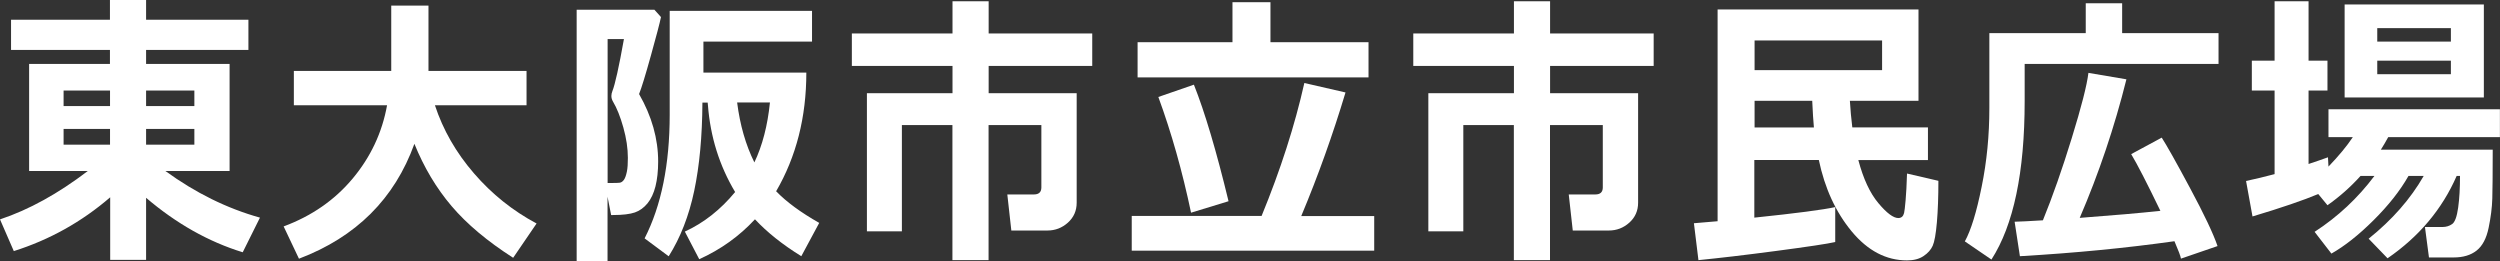 <svg height="31.22" viewBox="0 0 298.79 31.22" width="298.79" xmlns="http://www.w3.org/2000/svg"><rect x="0" y="0" width="298.79" height="31.22" fill="#333333" stroke="none"/><g fill="#fff"><path d="m13.17 23.58c-3.41 2.94-7.25 5.08-11.52 6.43l-1.65-3.79c3.46-1.15 6.95-3.08 10.49-5.78h-7.01v-12.8h9.66v-1.67h-11.82v-3.61h11.82v-2.36h4.32v2.36h12.23v3.61h-12.23v1.67h9.98v12.8h-7.67c3.59 2.61 7.36 4.47 11.3 5.57l-2.06 4.14c-4.1-1.26-7.95-3.44-11.55-6.51v7.42h-4.29v-7.47zm-5.57-10.9h5.55v-1.86h-5.55zm5.55 2.73h-5.55v1.88h5.55zm4.31-2.73h5.77v-1.86h-5.77zm5.77 2.73h-5.77v1.88h5.77z"/><path d="m49.53 17.18c-2.37 6.57-6.97 11.15-13.8 13.74l-1.83-3.86c3.34-1.24 6.09-3.14 8.24-5.71s3.53-5.49 4.12-8.77h-11.14v-4.1h11.64v-7.81h4.45v7.81h11.72v4.1h-10.95c.97 2.95 2.53 5.67 4.67 8.14 2.14 2.48 4.63 4.47 7.48 5.99l-2.8 4.1c-3.09-1.98-5.54-4.04-7.36-6.18s-3.3-4.62-4.45-7.46z"/><path d="m79 2.03c-.15.74-.56 2.28-1.21 4.62s-1.12 3.87-1.41 4.59c1.52 2.65 2.28 5.34 2.28 8.07 0 1.14-.11 2.12-.32 2.96-.21.83-.53 1.51-.95 2.03-.43.52-.93.89-1.51 1.09s-1.45.31-2.61.31h-.23l-.43-2.19v7.71h-3.69v-30.06h9.29l.78.87zm-6.38 19.84h.52c.41 0 .71-.01.91-.03.19-.02.37-.14.52-.35s.26-.54.35-.97.12-.99.12-1.65c0-1.14-.18-2.35-.54-3.63s-.77-2.32-1.25-3.12c-.12-.21-.18-.42-.18-.65 0-.18.04-.38.12-.58.32-.8.78-2.87 1.38-6.22h-1.95v17.21zm23.75-13.19c0 5.31-1.2 10.04-3.61 14.18 1.24 1.28 2.96 2.54 5.15 3.78l-2.14 3.98c-2.24-1.38-4.08-2.85-5.54-4.41-1.87 2.02-4.09 3.61-6.66 4.77l-1.72-3.3c2.28-1.05 4.28-2.63 6.01-4.73-1.88-3.14-2.96-6.6-3.25-10.37l-.03-.32h-.63c-.02 4.04-.35 7.56-.98 10.55s-1.65 5.6-3.05 7.82l-2.88-2.14c2-3.91 3-8.84 3-14.8v-12.39h17.01v3.67h-12.98v3.71h12.29zm-6.21 10.73c.96-2.02 1.58-4.4 1.86-7.16h-3.92c.34 2.68 1.02 5.06 2.06 7.16z"/><path d="m128.68 24.23c0 .96-.35 1.75-1.05 2.38s-1.52.94-2.44.94h-4.32l-.48-4.31h3.18c.59 0 .89-.28.89-.84v-7.45h-6.31v16.14h-4.32v-16.14h-6.04v12.7h-4.18v-16.51h10.23v-3.26h-12.03v-3.88h12.03v-3.85h4.32v3.85h12.38v3.88h-12.38v3.26h10.52z"/><path d="m164.24 29.96h-28.98v-4.15h15.52c2.27-5.53 3.97-10.82 5.11-15.89l4.92 1.13c-1.51 5.02-3.27 9.95-5.29 14.77h8.72v4.15zm-.69-20.71h-27.59v-4.21h11.34v-4.78h4.54v4.78h11.72v4.2zm-16.72 14.8-4.48 1.37c-1.04-4.94-2.34-9.55-3.91-13.83l4.25-1.47c1.31 3.29 2.69 7.94 4.14 13.93z"/><path d="m195.78 24.23c0 .96-.35 1.75-1.05 2.38s-1.52.94-2.44.94h-4.32l-.48-4.31h3.18c.59 0 .89-.28.89-.84v-7.45h-6.31v16.14h-4.32v-16.14h-6.04v12.7h-4.18v-16.51h10.23v-3.26h-12.03v-3.88h12.03v-3.85h4.32v3.85h12.38v3.88h-12.38v3.26h10.52z"/><path d="m219.37 28.92c-.95.22-3.31.57-7.08 1.07s-6.87.86-9.3 1.1l-.54-4.41 2.83-.24v-25.31h24.01v10.92h-8.2c.06 1.05.16 2.11.29 3.18h9.04v3.9h-8.32c.59 2.23 1.39 3.95 2.39 5.14 1 1.2 1.8 1.79 2.39 1.79.17 0 .32-.05.44-.15s.2-.26.25-.46.11-.71.18-1.51.13-1.87.17-3.2l3.75.87c0 1.91-.06 3.57-.18 4.96s-.29 2.33-.5 2.8-.57.88-1.09 1.23-1.18.52-1.98.52c-2.49 0-4.69-1.15-6.61-3.46-1.91-2.31-3.22-5.15-3.93-8.54h-7.71v6.89c5.02-.52 8.25-.95 9.67-1.26v4.17zm5.57-20.54v-3.54h-15.24v3.54zm-15.24 6.85h7.09c-.07-.75-.14-1.81-.2-3.18h-6.89z"/><path d="m265.16 7.64h-23.18v4.44c0 8.51-1.32 14.82-3.97 18.94l-3.18-2.17c.73-1.32 1.4-3.5 2.01-6.53.62-3.03.92-6.16.92-9.4v-8.96h11.52v-3.57h4.35v3.57h11.52v3.67zm-5.28 21.19c-5.74.81-11.9 1.41-18.47 1.79l-.63-4.12c.6-.01 1.73-.07 3.38-.17 1.16-2.85 2.31-6.12 3.45-9.83 1.14-3.7 1.81-6.3 1.99-7.79l4.54.77c-1.42 5.69-3.28 11.21-5.58 16.56 4.01-.3 7.22-.58 9.64-.84-1.59-3.29-2.75-5.55-3.49-6.78l3.65-1.97c.57.88 1.7 2.88 3.38 6.02 1.68 3.13 2.78 5.45 3.29 6.94l-4.37 1.5c-.05-.3-.31-.99-.78-2.08z"/><path d="m277.07 23.19c-1.77.74-4.39 1.64-7.86 2.68l-.77-4.24c1.08-.23 2.21-.5 3.41-.82v-9.99h-2.72v-3.57h2.72v-7.1h4.06v7.1h2.26v3.57h-2.26v8.78c.89-.3 1.67-.56 2.32-.8l.06 1.11c1.23-1.28 2.2-2.45 2.91-3.52h-2.91v-3.33h20.49v3.33h-13.35c-.32.58-.61 1.08-.88 1.5h13.37c0 2.83-.02 4.77-.05 5.84s-.18 2.24-.44 3.5-.74 2.17-1.44 2.72-1.61.82-2.74.82h-2.95l-.48-3.64h2.11c.43 0 .81-.12 1.14-.35s.57-.89.72-1.97.22-2.34.22-3.78h-.4c-1.73 3.96-4.49 7.25-8.26 9.84l-2.26-2.34c2.82-2.26 5.01-4.76 6.58-7.5h-1.82c-1 1.77-2.4 3.53-4.18 5.3s-3.46 3.09-5.03 3.98l-2.01-2.6c2.79-1.81 5.17-4.04 7.15-6.68h-1.66c-1.18 1.31-2.5 2.48-3.95 3.5l-1.11-1.35zm19.79-11.54h-16.64v-11.12h16.64v11.13zm-3.94-6.68v-1.61h-8.8v1.61zm0 3.9v-1.62h-8.8v1.62z"/></g></svg>